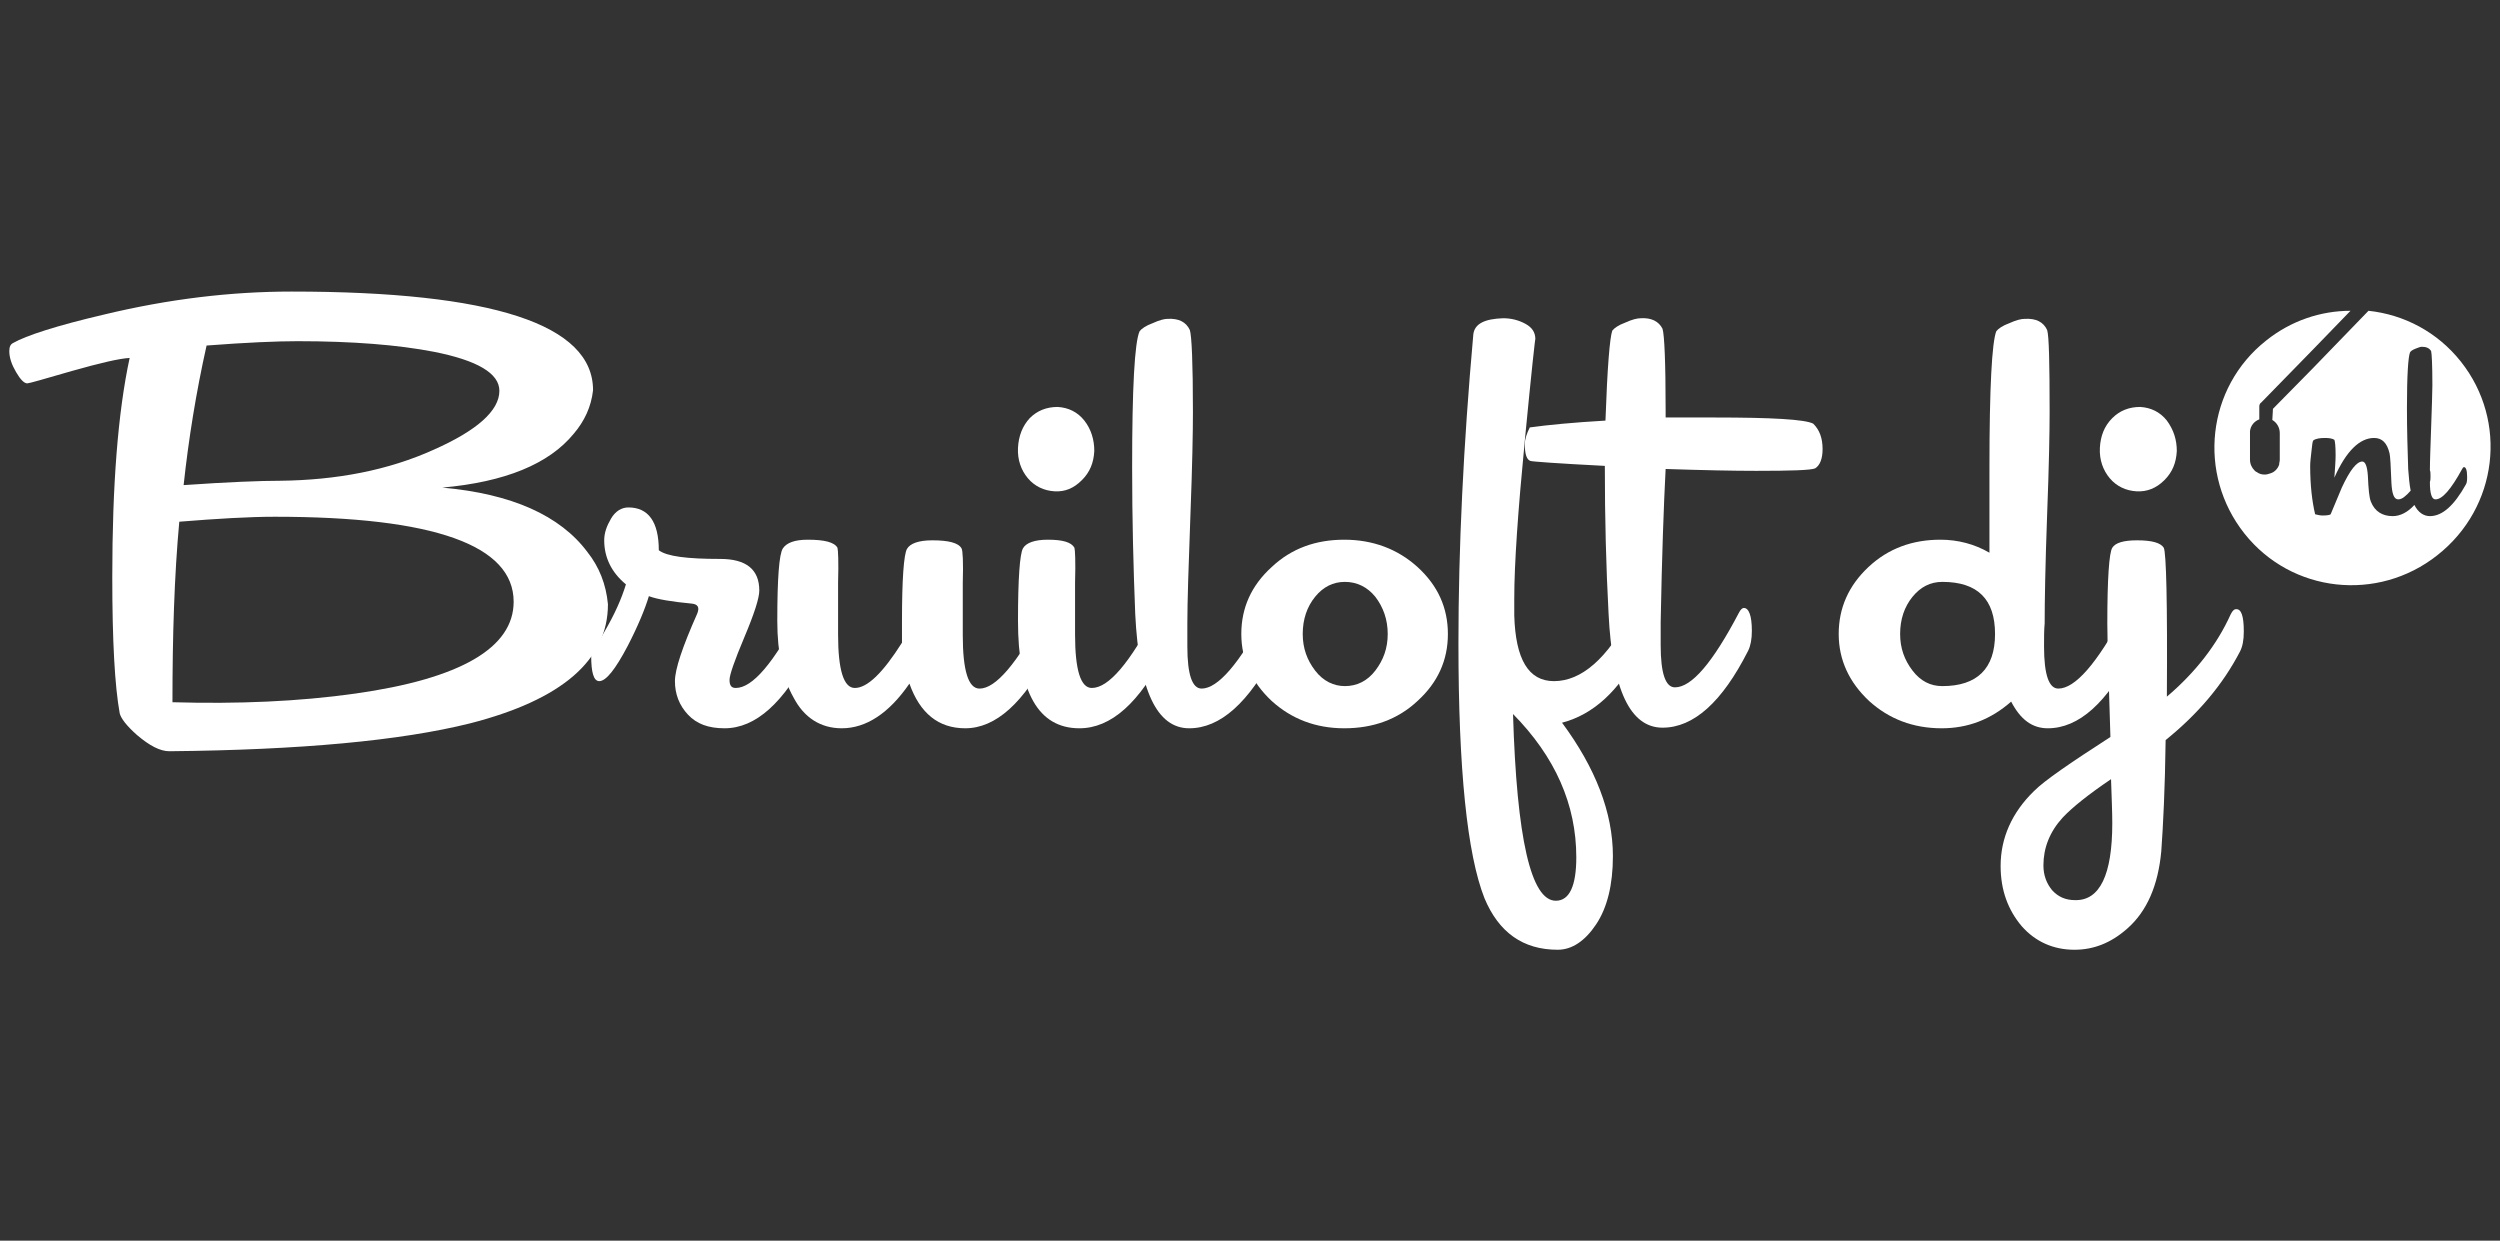 <?xml version="1.0" encoding="UTF-8"?>
<!-- Generator: Adobe Illustrator 21.0.0, SVG Export Plug-In . SVG Version: 6.00 Build 0)  -->
<svg xmlns="http://www.w3.org/2000/svg" xmlns:xlink="http://www.w3.org/1999/xlink" version="1.1" id="Laag_1" x="0px" y="0px" viewBox="0 0 403 200" style="enable-background:new 0 0 403 200;" xml:space="preserve">
<rect x="0" y="0" width="403" height="200" fill="#333333" stroke="none"/>
<style type="text/css">
	.st0{fill:#FFFFFF;}
</style>
<g>
	<g>
		<path class="st0" d="M98,97.4c0,9-7.4,15.4-22.2,19.2c-11.2,2.8-27.4,4.3-48.5,4.5c-1.5,0-3.2-0.9-5.2-2.6    c-1.7-1.5-2.6-2.7-2.8-3.5c-0.8-4.4-1.2-11.7-1.2-22c0-14.7,0.9-26.5,2.8-35.3c-1.7,0.1-4.7,0.8-9.3,2.1c-4.5,1.3-6.9,2-7.2,2    c-0.5,0-1.1-0.6-1.8-1.8c-0.7-1.2-1.1-2.3-1.1-3.4c0-0.7,0.2-1.1,0.6-1.3c2.1-1.2,7-2.8,14.7-4.6C27.2,48.2,37.2,47,47,47    c32.4,0,48.6,5.3,48.6,15.9c-0.3,2.7-1.4,5-3.1,7c-4,4.9-11.1,7.8-21.2,8.7c11.2,1,19,4.5,23.4,10.4C96.6,91.4,97.7,94.2,98,97.4z     M82.8,97c0-9.1-12.8-13.7-38.5-13.7c-4.1,0-9.2,0.3-15.4,0.8c-0.8,8.7-1.1,18.4-1.1,29.1c10.5,0.3,20.3-0.1,29.5-1.4    C74.3,109.4,82.8,104.4,82.8,97z M80.5,63c0-2.8-3.5-4.9-10.6-6.3C64.2,55.6,56.9,55,48,55c-3.3,0-8.2,0.2-14.7,0.7    c-1.7,7.6-2.9,15.1-3.7,22.5c7.2-0.5,12.4-0.7,15.5-0.7c9.2-0.1,17.5-1.7,24.8-5C76.9,69.4,80.5,66.2,80.5,63z"></path>
		<path class="st0" d="M131.2,101.8c0,1.3-0.2,2.4-0.6,3.2c-4.2,8.3-8.8,12.4-13.8,12.4c-2.6,0-4.5-0.7-5.9-2.2    c-1.4-1.5-2.1-3.3-2.1-5.4c0-1.9,1.2-5.5,3.6-10.9c0.4-1,0.1-1.5-0.9-1.6c-3.2-0.3-5.6-0.7-6.9-1.2c-0.6,2-1.7,4.7-3.4,8    c-2,3.8-3.5,5.7-4.6,5.7c-0.9,0-1.3-1.4-1.3-4.1c0-0.1,0.7-1.3,2.1-3.8c1.7-2.9,2.8-5.4,3.5-7.7c-2.3-1.9-3.5-4.3-3.5-7.1    c0-1.2,0.4-2.3,1.1-3.5c0.7-1.2,1.7-1.8,2.8-1.8c3.2,0,4.9,2.3,4.9,6.9c1.3,1,4.6,1.4,9.9,1.4c4.2,0,6.3,1.7,6.3,5.1    c0,1.2-0.8,3.7-2.4,7.5c-1.6,3.8-2.4,6.1-2.4,6.9c0,0.9,0.3,1.3,1,1.3c2.7,0,6.1-4,10.3-12c0.3-0.6,0.6-0.8,0.8-0.8    C130.7,98.1,131.2,99.3,131.2,101.8z"></path>
		<path class="st0" d="M169.9,101.8c0,1.3-0.2,2.4-0.6,3.2c-4.2,8.3-8.8,12.4-13.7,12.4c-4.3,0-7.3-2.4-9-7.2    c-3.3,4.8-7,7.2-10.9,7.2c-3.4,0-6.1-1.7-7.8-5c-1.7-3-2.6-7.1-2.6-12.3c0-6.9,0.3-10.8,0.9-11.7c0.6-0.9,1.9-1.4,4-1.4    c2.7,0,4.3,0.4,4.8,1.3c0.1,0.3,0.2,2.2,0.1,5.6v8.4c0,5.7,0.9,8.6,2.7,8.6c2,0,4.5-2.4,7.6-7.3c0-1.1,0-2.2,0-3.4    c0-6.9,0.3-10.8,0.8-11.7c0.5-0.9,1.9-1.4,4.1-1.4c2.6,0,4.2,0.4,4.7,1.3c0.2,0.3,0.3,2.2,0.2,5.6v8.4c0,5.7,0.9,8.6,2.7,8.6    c2.6,0,6-4,10.3-12c0.3-0.6,0.5-0.8,0.8-0.8C169.4,98.1,169.9,99.3,169.9,101.8z"></path>
		<path class="st0" d="M176.4,72.7c-0.1,1.9-0.7,3.4-2,4.7c-1.3,1.3-2.7,1.9-4.4,1.8c-1.7-0.1-3.2-0.8-4.3-2.1    c-1.1-1.3-1.7-3-1.6-4.9c0.1-1.9,0.7-3.5,1.9-4.8c1.2-1.2,2.7-1.8,4.5-1.8c1.7,0.1,3.2,0.8,4.3,2.2    C175.9,69.2,176.4,70.9,176.4,72.7z M188.5,101.8c0,1.3-0.2,2.4-0.6,3.2c-4.2,8.3-8.8,12.4-13.9,12.4c-6.6,0-9.9-5.8-9.9-17.3    c0-6.9,0.3-10.8,0.8-11.7c0.5-0.9,1.9-1.4,4-1.4c2.4,0,3.8,0.4,4.3,1.3c0.1,0.3,0.2,2.2,0.1,5.6v8.4c0,5.7,0.9,8.6,2.7,8.6    c2.7,0,6.1-4,10.3-12c0.3-0.6,0.6-0.8,0.8-0.8C188,98.1,188.4,99.3,188.5,101.8z"></path>
		<path class="st0" d="M206.1,101.8c0.1,1.3-0.1,2.4-0.5,3.2c-4.3,8.3-8.9,12.4-13.9,12.4c-5.2,0-8.1-6.1-8.7-18.4    c-0.3-7.5-0.5-15.3-0.5-23.7c0-12.8,0.4-20.1,1.2-21.9c0.3-0.4,1-0.9,2.1-1.3c1.1-0.5,1.9-0.7,2.4-0.7c1.8-0.1,3,0.5,3.6,1.8    c0.3,0.9,0.5,5.3,0.5,13.2c0,3.2-0.1,8.7-0.4,16.5c-0.3,8.2-0.5,14.1-0.5,17.6c0,1,0,2.3,0,3.7c0,4.6,0.8,6.8,2.3,6.8    c2.6,0,6.1-4,10.3-12c0.3-0.6,0.6-0.8,0.8-0.8C205.7,98.1,206.1,99.3,206.1,101.8z"></path>
		<path class="st0" d="M233.4,102.2c0,4.2-1.6,7.8-4.9,10.8c-3.2,3-7.2,4.4-11.8,4.4c-4.6,0-8.5-1.5-11.7-4.4    c-3.2-3-4.9-6.6-4.9-10.8c0-4.2,1.6-7.8,4.9-10.8c3.2-3,7.1-4.4,11.7-4.4c4.6,0,8.6,1.5,11.8,4.4C231.8,94.4,233.4,98,233.4,102.2    z M223.7,102.2c0-2.3-0.7-4.3-2-6c-1.3-1.6-3-2.4-4.9-2.4c-1.9,0-3.5,0.8-4.8,2.4c-1.3,1.6-2,3.6-2,6c0,2.3,0.7,4.2,2,5.9    s3,2.5,4.8,2.5c1.9,0,3.6-0.8,4.9-2.5S223.7,104.5,223.7,102.2z"></path>
		<path class="st0" d="M264.9,101.8c0,1.3-0.2,2.4-0.6,3.2c-3.3,6.4-7.5,10.2-12.5,11.5c5.4,7.3,8.2,14.5,8.2,21.5    c0,4.6-0.9,8.3-2.7,11c-1.8,2.7-3.9,4.1-6.2,4.1c-5.6,0-9.5-2.8-11.8-8.3c-2.8-7.1-4.2-20.8-4.2-41.1c0-15.4,0.8-31.9,2.4-49.8    c0.2-1.7,1.8-2.5,4.8-2.6c1.3,0,2.5,0.3,3.6,0.9c1.1,0.6,1.6,1.4,1.6,2.5c0-0.5-0.6,4.9-1.7,16.3c-1.1,11.4-1.7,19.9-1.7,25.5    c0,1.7,0,2.5,0,2.7c0.2,7.1,2.3,10.6,6.4,10.6c4.4,0,8.6-3.6,12.4-10.9c0.3-0.6,0.6-0.8,0.8-0.8    C264.3,98.1,264.8,99.3,264.9,101.8z M254.1,138.2c0-8.5-3.4-16.2-10.2-23.1c0.6,20.1,2.9,30.1,6.9,30.1    C253,145.2,254.1,142.8,254.1,138.2z"></path>
		<path class="st0" d="M293.8,72.4c0,1.5-0.4,2.6-1.2,3.1c-0.7,0.3-3.9,0.4-9.5,0.4c-3.7,0-8.5-0.1-14.6-0.3    c-0.3,5.7-0.6,14-0.8,24.7c0,1,0,2.3,0,3.7c0,4.6,0.8,6.8,2.3,6.8c2.7,0,6.1-4,10.3-12c0.3-0.6,0.6-0.8,0.8-0.8    c0.8,0,1.3,1.2,1.3,3.7c0,1.3-0.2,2.4-0.6,3.2c-4.2,8.3-8.8,12.4-13.8,12.4c-5.2,0-8.1-6.1-8.7-18.4c-0.4-7.5-0.6-15.3-0.6-23.7    v-0.1c-7.8-0.4-11.8-0.7-12-0.8c-0.6-0.2-0.9-1.1-0.9-2.7c0-0.8,0.3-1.7,0.8-2.7c2.9-0.4,7-0.8,12.2-1.1    c0.3-8.6,0.7-13.4,1.1-14.5c0.3-0.4,1-0.9,2.1-1.3c1.1-0.5,1.9-0.7,2.5-0.7c1.7-0.1,2.9,0.5,3.5,1.7c0.3,1,0.5,5.3,0.5,13.2v1.1    c2.6,0,5.2,0,7.9,0c9.2,0,14.6,0.3,15.9,1C293.3,69.3,293.8,70.6,293.8,72.4z"></path>
	</g>
	<g>
		<path class="st0" d="M344.5,101.8c0,1.3-0.2,2.4-0.6,3.2c-4.2,8.3-8.8,12.4-13.8,12.4c-2.5,0-4.4-1.4-5.9-4.3    c-3.3,2.9-7,4.3-11.2,4.3c-4.6,0-8.5-1.5-11.7-4.4c-3.2-3-4.9-6.6-4.9-10.8c0-4.2,1.6-7.8,4.8-10.8c3.2-3,7.1-4.4,11.6-4.4    c2.8,0,5.5,0.7,7.9,2.1c0-4.5,0-9.1,0-13.8c0-12.8,0.4-20.1,1.1-21.9c0.3-0.4,1-0.9,2.1-1.3c1.1-0.5,1.9-0.7,2.5-0.7    c1.8-0.1,3,0.5,3.6,1.8c0.3,0.9,0.4,5.3,0.4,13.2c0,3.2-0.1,8.7-0.4,16.5c-0.3,8.2-0.4,14.1-0.4,17.6c-0.1,1-0.1,2.3-0.1,3.7    c0,4.6,0.8,6.8,2.3,6.8c2.7,0,6.2-4,10.5-12c0.2-0.6,0.4-0.8,0.7-0.8C344.1,98.1,344.5,99.3,344.5,101.8z M321.6,102.2    c0-5.6-2.8-8.4-8.5-8.4c-1.9,0-3.5,0.8-4.8,2.4c-1.3,1.6-2,3.6-2,6c0,2.3,0.7,4.2,2,5.9c1.3,1.7,2.9,2.5,4.8,2.5    C318.7,110.6,321.6,107.8,321.6,102.2z"></path>
		<path class="st0" d="M361.7,101.8c0,1.4-0.2,2.4-0.6,3.2c-2.8,5.4-6.8,10.1-12,14.3c-0.1,7.8-0.4,13.7-0.7,17.9    c-0.5,5.5-2.3,9.7-5.5,12.5c-2.6,2.3-5.4,3.4-8.5,3.4c-3.4,0-6.3-1.3-8.5-3.8c-2.2-2.6-3.4-5.8-3.4-9.7c0-4.5,1.8-8.6,5.4-12.1    c1.7-1.7,5.8-4.5,12.3-8.7c-0.3-9.7-0.5-15.8-0.5-18.3c0-7.3,0.3-11.4,0.8-12.2c0.5-0.8,1.8-1.2,4-1.2c2.4,0,3.8,0.4,4.3,1.2    c0.4,0.8,0.6,8.8,0.5,24c4.6-3.9,8.1-8.4,10.3-13.3c0.3-0.6,0.6-0.8,0.8-0.8C361.3,98.1,361.7,99.3,361.7,101.8z M340.5,132.7    c0-1.7-0.1-4.1-0.2-7.1c-3.7,2.5-6.3,4.6-7.8,6.2c-2.1,2.3-3.1,4.9-3.1,7.7c0,1.6,0.5,2.9,1.4,4c1,1.1,2.2,1.6,3.7,1.6    C338.5,145.2,340.5,141,340.5,132.7z M350.9,72.7c-0.1,1.9-0.7,3.4-2,4.7c-1.3,1.3-2.8,1.9-4.5,1.8c-1.7-0.1-3.2-0.8-4.3-2.1    c-1.1-1.3-1.7-3-1.6-4.9c0.1-1.9,0.7-3.5,2-4.8c1.2-1.2,2.7-1.8,4.5-1.8c1.7,0.1,3.2,0.8,4.3,2.2    C350.4,69.3,350.9,70.9,350.9,72.7z"></path>
	</g>
	<path class="st0" d="M396.7,58.3c-3.8-4.8-9.2-7.6-14.9-8.2l-9.1,9.4l-6.3,6.4l-0.1,1.8c0.7,0.4,1.2,1.2,1.2,2.1l0,4.3   c0,0.3-0.1,0.5-0.1,0.8c-0.2,0.6-0.7,1.2-1.4,1.4c-0.3,0.1-0.6,0.2-0.9,0.2c-0.5,0-0.9-0.1-1.3-0.4c0,0,0,0,0,0   c-0.1,0-0.1-0.1-0.2-0.1c-0.1-0.1-0.1-0.1-0.2-0.2c-0.4-0.4-0.7-1-0.7-1.7l0-0.7l0-3.5c0-0.1,0-0.3,0-0.4c0.1-0.9,0.7-1.6,1.5-1.9   l0-1l0-1.1c0-0.2,0.1-0.5,0.3-0.6l8.3-8.5l6.1-6.3c-4.8,0-9.6,1.6-13.6,4.8c-9.6,7.6-11.1,21.5-3.5,31.1   c7.6,9.6,21.5,11.1,31.1,3.5C402.7,81.8,404.3,67.9,396.7,58.3z M391.7,83.2c-1,0-1.9-0.6-2.5-1.8c-1.1,1.2-2.3,1.8-3.5,1.8   c-1.7,0-2.9-0.8-3.5-2.3c-0.3-0.7-0.4-2.1-0.5-4.2c-0.1-1.5-0.4-2.3-0.9-2.3c-0.9,0-2,1.4-3.3,4.2c-0.6,1.4-1.2,2.9-1.8,4.3   c-0.1,0.1-0.5,0.2-1.3,0.2c-0.4,0-0.8-0.1-1.2-0.2c-0.5-2.1-0.8-4.7-0.8-7.8c0-0.6,0.1-1.4,0.2-2.3c0.1-1.1,0.2-1.7,0.3-1.8   c0.4-0.3,1.1-0.4,1.9-0.4c0.7,0,1.2,0.1,1.5,0.3c0.1,0.2,0.2,1,0.2,2.5c0,0.9-0.1,2.1-0.2,3.6c1.9-4.3,4.1-6.4,6.4-6.4   c1.3,0,2.1,0.8,2.5,2.5c0.1,0.4,0.2,2,0.3,4.8c0.1,1.7,0.4,2.6,1.1,2.6c0.6,0,1.2-0.5,2-1.4c-0.2-1-0.3-2.2-0.4-3.5   c-0.1-3.1-0.2-6.3-0.2-9.8c0-5.3,0.2-8.3,0.5-9c0.1-0.2,0.4-0.4,0.9-0.6c0.5-0.2,0.8-0.3,1-0.3c0.7,0,1.2,0.2,1.5,0.7   c0.1,0.4,0.2,2.2,0.2,5.5c0,1.3-0.1,3.6-0.2,6.8c-0.1,3.1-0.2,5.4-0.2,6.9c0.1,0.2,0.1,0.6,0.1,1c0,0.3,0,0.6-0.1,0.9c0,0,0,0,0,0   c0,1.9,0.3,2.8,0.9,2.8c1.1,0,2.5-1.6,4.3-4.9c0.1-0.2,0.2-0.3,0.3-0.3c0.3,0,0.5,0.5,0.5,1.5c0,0.5,0,1-0.2,1.3   C395.6,81.5,393.7,83.2,391.7,83.2z"></path>
</g>
</svg>
